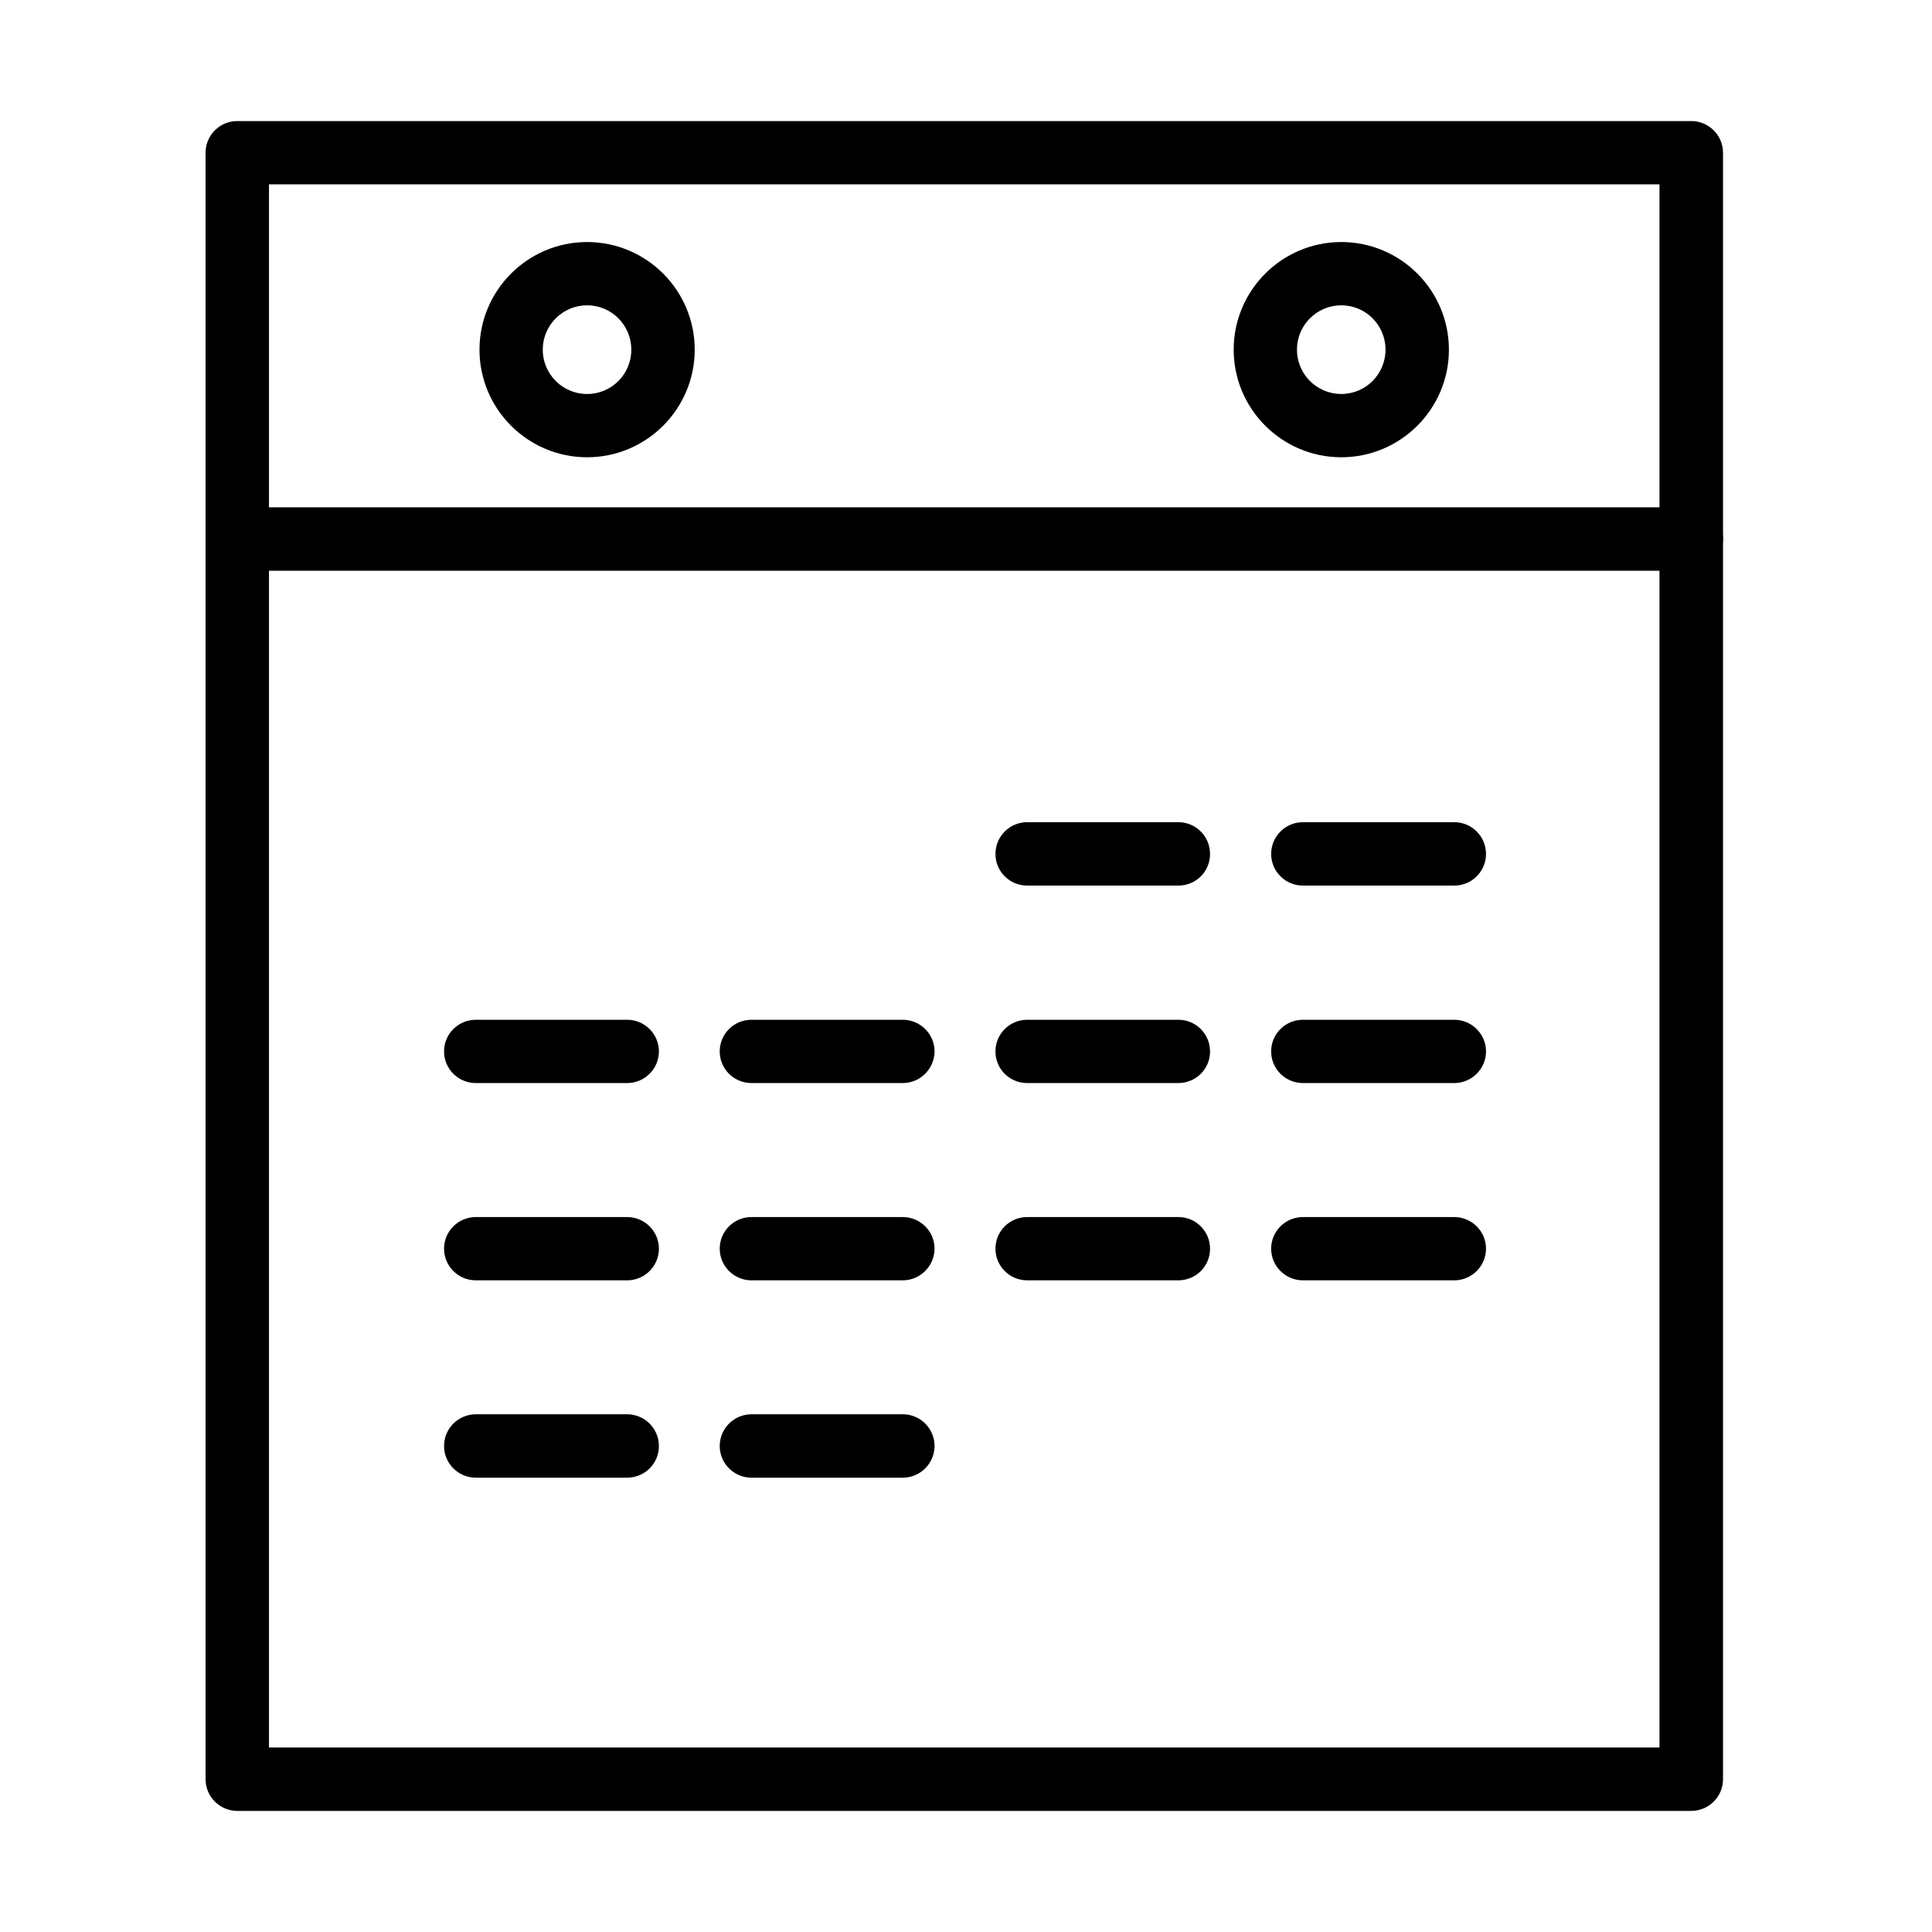 <?xml version="1.0" encoding="UTF-8"?>
<!-- Uploaded to: ICON Repo, www.iconrepo.com, Generator: ICON Repo Mixer Tools -->
<svg fill="#000000" width="800px" height="800px" version="1.1" viewBox="144 144 512 512" xmlns="http://www.w3.org/2000/svg">
 <g>
  <path d="m592.2 623.91h-385.3c-4.648 0-8.418-3.769-8.418-8.383v-431.06c0-4.648 3.769-8.387 8.418-8.387h385.3c4.644 0 8.418 3.773 8.418 8.387v431.06c0 4.613-3.773 8.383-8.418 8.383zm-376.92-16.801h368.5v-414.26h-368.5z"/>
  <path d="m592.2 295.25h-385.3c-4.648 0-8.418-3.773-8.418-8.418 0-4.648 3.769-8.387 8.418-8.387h385.3c4.644 0 8.418 3.773 8.418 8.387 0 4.68-3.773 8.418-8.418 8.418z"/>
  <path d="m299.59 265.18c-15.723 0-28.52-12.793-28.52-28.516 0-15.727 12.797-28.52 28.52-28.52 15.727 0 28.516 12.793 28.516 28.52 0 15.723-12.789 28.516-28.516 28.516zm0-40.27c-6.461 0-11.754 5.254-11.754 11.754 0 6.496 5.258 11.75 11.754 11.75 6.5 0 11.715-5.254 11.715-11.75 0-6.5-5.25-11.754-11.715-11.754z"/>
  <path d="m499.46 265.18c-15.723 0-28.523-12.797-28.523-28.52s12.801-28.516 28.523-28.516c15.723 0 28.516 12.793 28.516 28.516s-12.793 28.52-28.516 28.52zm0-40.27c-6.465 0-11.754 5.25-11.754 11.75s5.258 11.75 11.754 11.75c6.465 0 11.715-5.25 11.715-11.75s-5.25-11.75-11.715-11.75z"/>
  <path d="m456.29 378.69h-40.098c-4.648 0-8.387-3.769-8.387-8.383 0-4.648 3.773-8.418 8.387-8.418h40.098c4.644 0 8.383 3.769 8.383 8.418 0.035 4.644-3.738 8.383-8.383 8.383z"/>
  <path d="m529.39 378.69h-40.105c-4.644 0-8.418-3.769-8.418-8.383 0-4.648 3.773-8.418 8.418-8.418h40.105c4.644 0 8.418 3.769 8.418 8.418 0 4.644-3.773 8.383-8.418 8.383z"/>
  <path d="m310.2 431.02h-40.105c-4.648 0-8.418-3.738-8.418-8.383 0-4.648 3.769-8.387 8.418-8.387h40.105c4.644 0 8.418 3.773 8.418 8.387 0 4.609-3.773 8.383-8.418 8.383z"/>
  <path d="m383.25 431.02h-40.098c-4.644 0-8.418-3.738-8.418-8.383 0-4.648 3.773-8.387 8.418-8.387h40.098c4.644 0 8.418 3.773 8.418 8.387-0.035 4.609-3.805 8.383-8.418 8.383z"/>
  <path d="m456.29 431.02h-40.098c-4.648 0-8.387-3.738-8.387-8.383 0-4.648 3.773-8.387 8.387-8.387h40.098c4.644 0 8.383 3.773 8.383 8.387 0.035 4.609-3.738 8.383-8.383 8.383z"/>
  <path d="m529.39 431.02h-40.105c-4.644 0-8.418-3.738-8.418-8.383 0-4.648 3.773-8.387 8.418-8.387h40.105c4.644 0 8.418 3.773 8.418 8.387 0 4.609-3.773 8.383-8.418 8.383z"/>
  <path d="m310.2 483.3h-40.105c-4.648 0-8.418-3.769-8.418-8.383 0-4.644 3.769-8.383 8.418-8.383h40.105c4.644 0 8.418 3.769 8.418 8.383s-3.773 8.383-8.418 8.383z"/>
  <path d="m383.25 483.3h-40.098c-4.648 0-8.418-3.769-8.418-8.383 0-4.644 3.769-8.383 8.418-8.383h40.098c4.644 0 8.418 3.769 8.418 8.383-0.035 4.613-3.809 8.383-8.418 8.383z"/>
  <path d="m456.29 483.3h-40.098c-4.648 0-8.387-3.769-8.387-8.383 0-4.644 3.773-8.383 8.387-8.383h40.098c4.644 0 8.383 3.769 8.383 8.383 0.035 4.613-3.738 8.383-8.383 8.383z"/>
  <path d="m529.39 483.3h-40.105c-4.644 0-8.418-3.769-8.418-8.383 0-4.644 3.773-8.383 8.418-8.383h40.105c4.644 0 8.418 3.769 8.418 8.383s-3.773 8.383-8.418 8.383z"/>
  <path d="m310.2 535.6h-40.105c-4.648 0-8.418-3.773-8.418-8.383 0-4.648 3.769-8.418 8.418-8.418h40.105c4.644 0 8.418 3.769 8.418 8.418 0 4.644-3.773 8.383-8.418 8.383z"/>
  <path d="m383.25 535.6h-40.098c-4.648 0-8.418-3.773-8.418-8.383 0-4.648 3.769-8.418 8.418-8.418h40.098c4.644 0 8.418 3.769 8.418 8.418-0.035 4.644-3.809 8.383-8.418 8.383z"/>
 </g>
</svg>